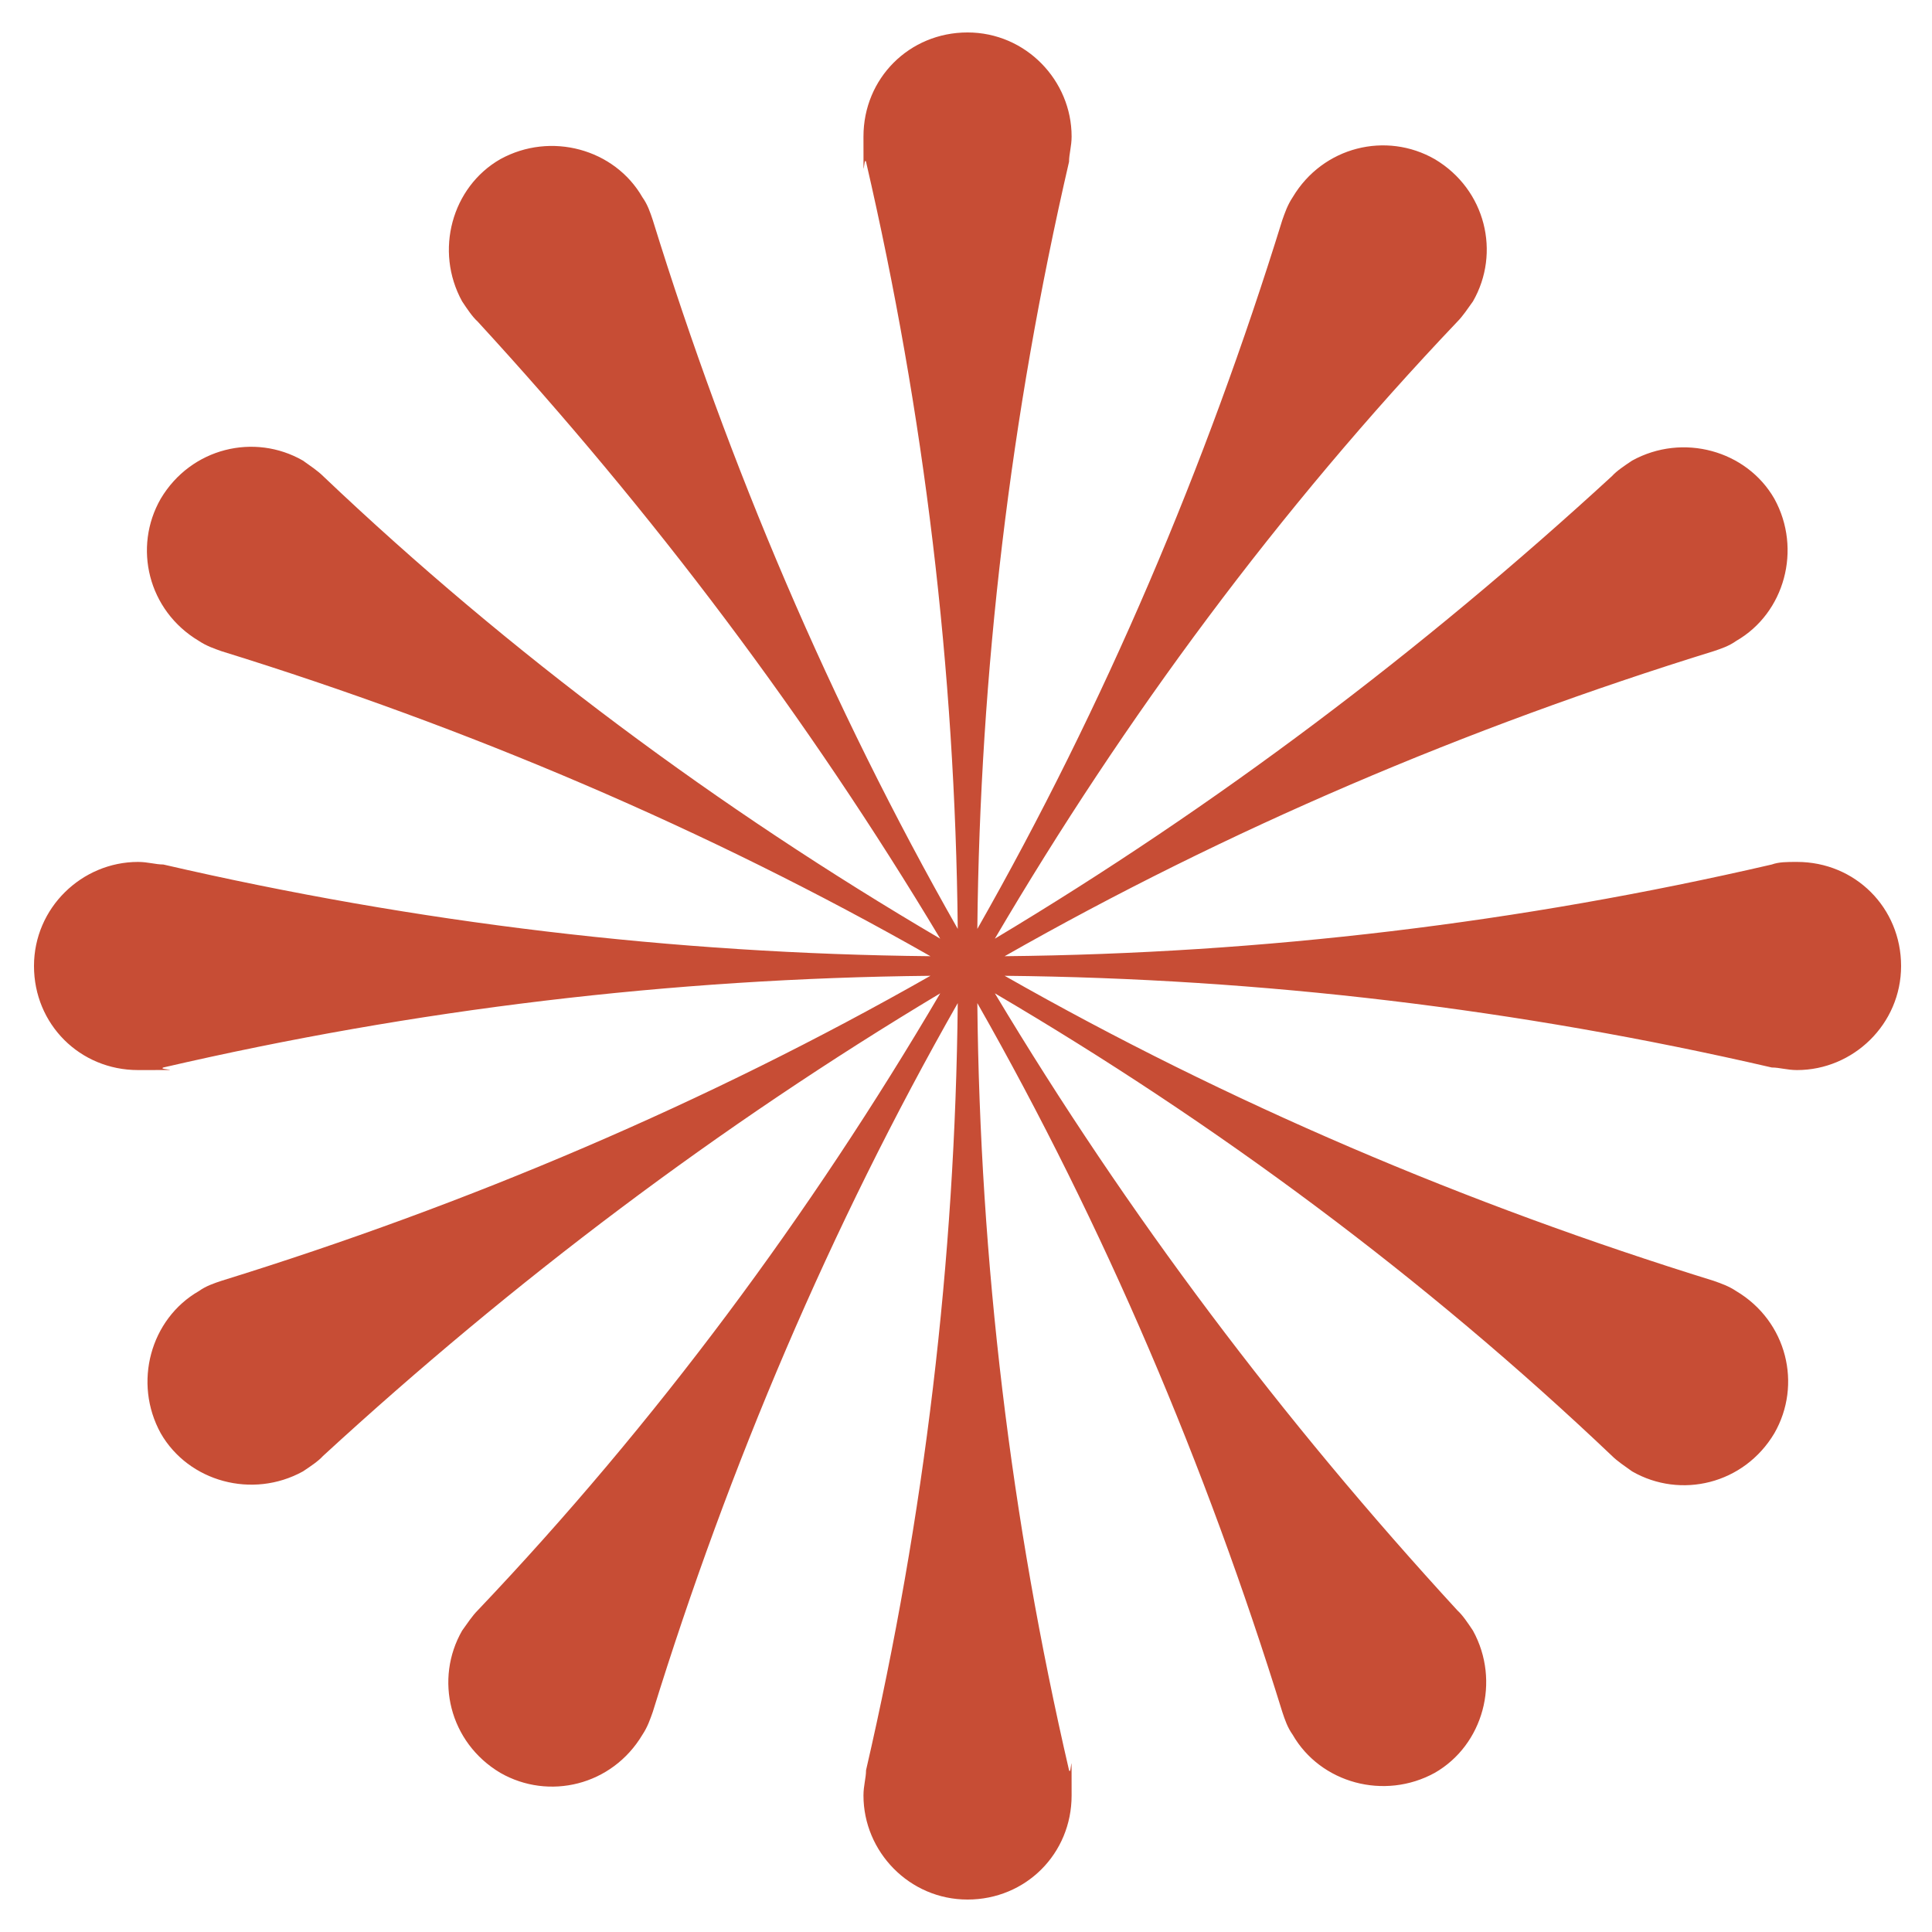 <?xml version="1.0" encoding="UTF-8"?>
<svg id="Layer_1" xmlns="http://www.w3.org/2000/svg" version="1.1" viewBox="0 0 375 375">
  <!-- Generator: Adobe Illustrator 29.0.1, SVG Export Plug-In . SVG Version: 2.1.0 Build 192)  -->
  <defs>
    <style>
      .st0 {
        fill: #c74d35;
      }
    </style>
  </defs>
  <path class="st0" d="M348.8,167.3c-2,0-3.5,0-4.9.5-48.8,11.3-98.6,17.3-148.9,17.8,43.4-24.7,89.8-44.4,137.6-59.2,1.5-.5,3-1,4.4-2,9.4-5.4,12.8-17.8,7.4-27.6-5.4-9.4-17.8-12.8-27.6-7.4-1.5,1-3,2-3.9,3-37,34-76.9,64.1-119.8,89.8,25.2-42.9,55.2-83.4,89.8-119.8,1-1,2-2.5,3-3.9,5.4-9.4,2.5-21.7-7.4-27.6-9.4-5.4-21.7-2.5-27.6,7.4-1,1.5-1.5,3-2,4.4-14.8,47.8-34.5,94.2-59.2,137.6.5-49.8,6.4-99.6,17.8-148.9,0-1.5.5-3,.5-4.9,0-10.9-8.9-20.2-20.2-20.2s-20.2,8.9-20.2,20.2,0,3.5.5,4.9c11.3,48.8,17.3,98.6,17.8,148.9-24.7-43.4-44.4-89.8-59.2-137.6-.5-1.5-1-3-2-4.4-5.4-9.4-17.8-12.8-27.6-7.4-9.4,5.4-12.8,17.8-7.4,27.6,1,1.5,2,3,3,3.9,34,37,64.1,76.9,89.8,119.8-42.9-25.2-83.4-55.2-119.8-89.8-1-1-2.5-2-3.9-3-9.4-5.4-21.7-2.5-27.6,7.4-5.4,9.4-2.5,21.7,7.4,27.6,1.5,1,3,1.5,4.4,2,47.8,14.8,94.2,34.5,137.6,59.2-49.8-.5-99.6-6.4-148.9-17.8-1.5,0-3-.5-4.9-.5-10.9,0-20.2,8.9-20.2,20.2s8.9,20.2,20.2,20.2,3.5,0,4.9-.5c48.8-11.3,98.6-17.3,148.9-17.8-43.4,24.7-89.8,44.4-137.6,59.2-1.5.5-3,1-4.4,2-9.4,5.4-12.8,17.8-7.4,27.6,5.4,9.4,17.8,12.8,27.6,7.4,1.5-1,3-2,3.9-3,37-34,76.9-64.1,119.8-89.8-25.2,42.9-55.2,83.4-89.8,119.8-1,1-2,2.5-3,3.9-5.4,9.4-2.5,21.7,7.4,27.6,9.4,5.4,21.7,2.5,27.6-7.4,1-1.5,1.5-3,2-4.4,14.8-47.8,34.5-94.2,59.2-137.6-.5,49.8-6.4,99.6-17.8,148.9,0,1.5-.5,3-.5,4.9,0,10.9,8.9,20.2,20.2,20.2s20.2-8.9,20.2-20.2,0-3.5-.5-4.9c-11.3-48.8-17.3-98.6-17.8-148.9,24.7,43.4,44.4,89.8,59.2,137.6.5,1.5,1,3,2,4.4,5.4,9.4,17.8,12.8,27.6,7.4,9.4-5.4,12.8-17.8,7.4-27.6-1-1.5-2-3-3-3.9-34-37-64.1-76.9-89.8-119.8,42.9,25.2,83.4,55.2,119.8,89.8,1,1,2.5,2,3.9,3,9.4,5.4,21.7,2.5,27.6-7.4,5.4-9.4,2.5-21.7-7.4-27.6-1.5-1-3-1.5-4.4-2-47.8-14.8-94.2-34.5-137.6-59.2,49.8.5,99.6,6.4,148.9,17.8,1.5,0,3,.5,4.9.5,10.9,0,20.2-8.9,20.2-20.2s-8.9-20.2-20.2-20.2Z"/>
</svg>